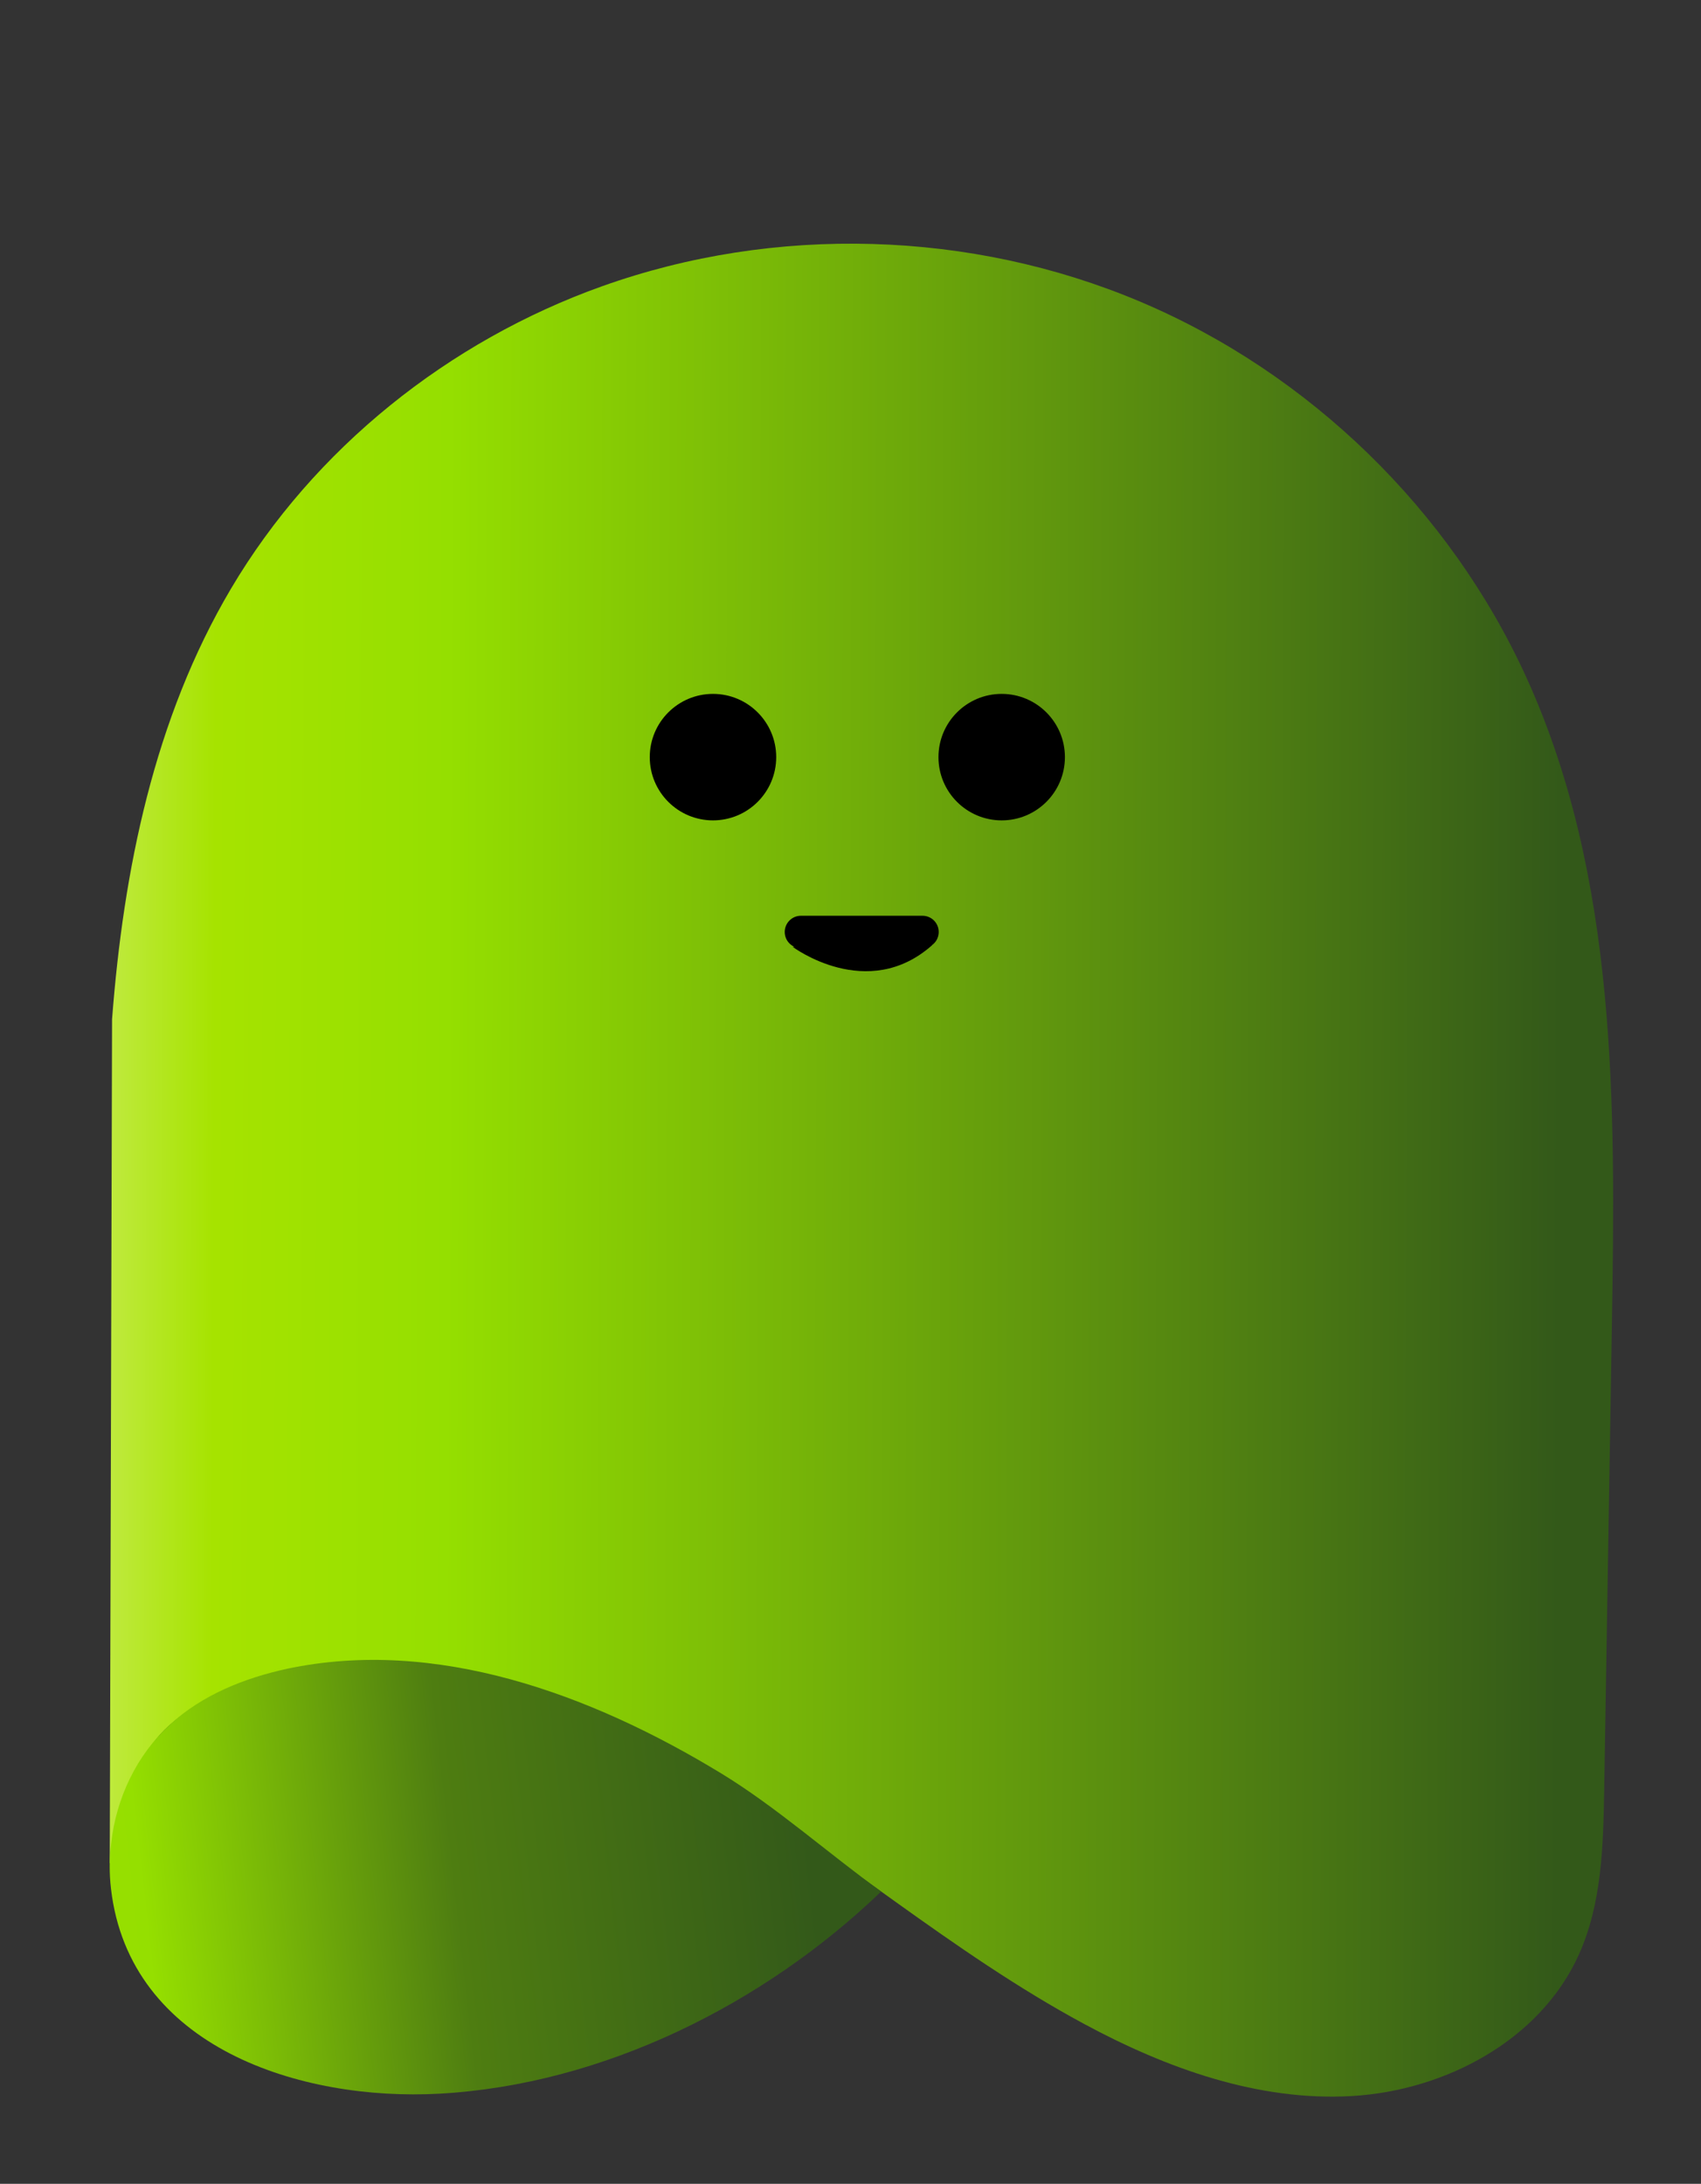 <svg id="Capa_1" xmlns="http://www.w3.org/2000/svg" viewBox="0 0 666.96 856.04"><rect x="0" y="0" width="666.96" height="856.04" fill="#333333" stroke="none"/><defs><linearGradient id="Degradado_sin_nombre_46" x1="3022.52" y1="-128.4" x2="3019.25" y2="781.44" gradientTransform="translate(-2687.49 124.96)" gradientUnits="userSpaceOnUse"><stop offset=".05" stop-color="#faface"/><stop offset=".2" stop-color="#a6e300"/><stop offset=".3" stop-color="#95df00"/><stop offset=".78" stop-color="#335919"/></linearGradient><linearGradient id="Degradado_sin_nombre_47" x1="-192.21" y1="774.89" x2="386.3" y2="709.79" gradientUnits="userSpaceOnUse"><stop offset=".05" stop-color="#faface"/><stop offset=".2" stop-color="#a6e300"/><stop offset=".43" stop-color="#95df00"/><stop offset=".64" stop-color="#4e7d11"/><stop offset=".88" stop-color="#335919"/></linearGradient><clipPath id="clippath"><path d="M48.04 740.15c.06-22.24.64-47.63 17.85-63.36 12.44-11.37 28.67-17.86 45.15-21.37 57.49-12.25 117.1 9.72 167.33 40.25s94.95 69.8 146.7 97.69c32.33 17.43 68.37 30.41 105.04 28.27 36.67-2.14 73.86-21.94 88.96-55.43 9.05-20.09 9.57-42.82 9.94-64.85 1-60.59 2.01-121.18 3.01-181.77 1.43-86.2 2.2-175.74-33.59-254.17-29.89-65.52-85.03-119.12-151.36-147.16-66.33-28.04-143.2-30.24-211.02-6.03-60.1 21.45-112.95 63.59-145.46 118.5C60.41 281.69 48.4 341.1 43.94 399.54l-.9 330.65 5.03 9.97Z" style="fill:none"/></clipPath><style>.cls-5{fill-rule:evenodd}</style></defs><g style="clip-path:url(#clippath)"><path transform="rotate(-90 333.48 428.02)" style="fill:url(#Degradado_sin_nombre_46)" d="M-94.54 94.54H761.5V761.5H-94.54z"/></g><path d="M345.51 741.46c-45.88 44.1-108.93 75.7-173.26 79.25-54.09 2.96-121.54-17.94-128.74-80.41-.68-5.93-.68-11.85.08-17.77 1.95-17.61 9.99-34.62 23.11-46.55 12.7-11.68 29.2-18.2 45.88-21.84 58.4-12.36 119.09 9.9 170.13 40.97 21.58 13.12 42.24 31.54 62.8 46.36Z" style="fill:url(#Degradado_sin_nombre_47)"/><circle cx="279.56" cy="296.79" r="24.79"/><circle cx="392.76" cy="296.79" r="24.79"/><path class="cls-5" d="M361.71 371.69h-47.66c-3.51 0-6.36-2.85-6.36-6.36 0-3.51 2.85-6.36 6.36-6.36h47.66c3.51 0 6.36 2.85 6.36 6.36 0 3.51-2.85 6.36-6.36 6.36Z"/><path class="cls-5" d="M310.8 371.15s29.24 21.93 54.68-.64"/></svg>